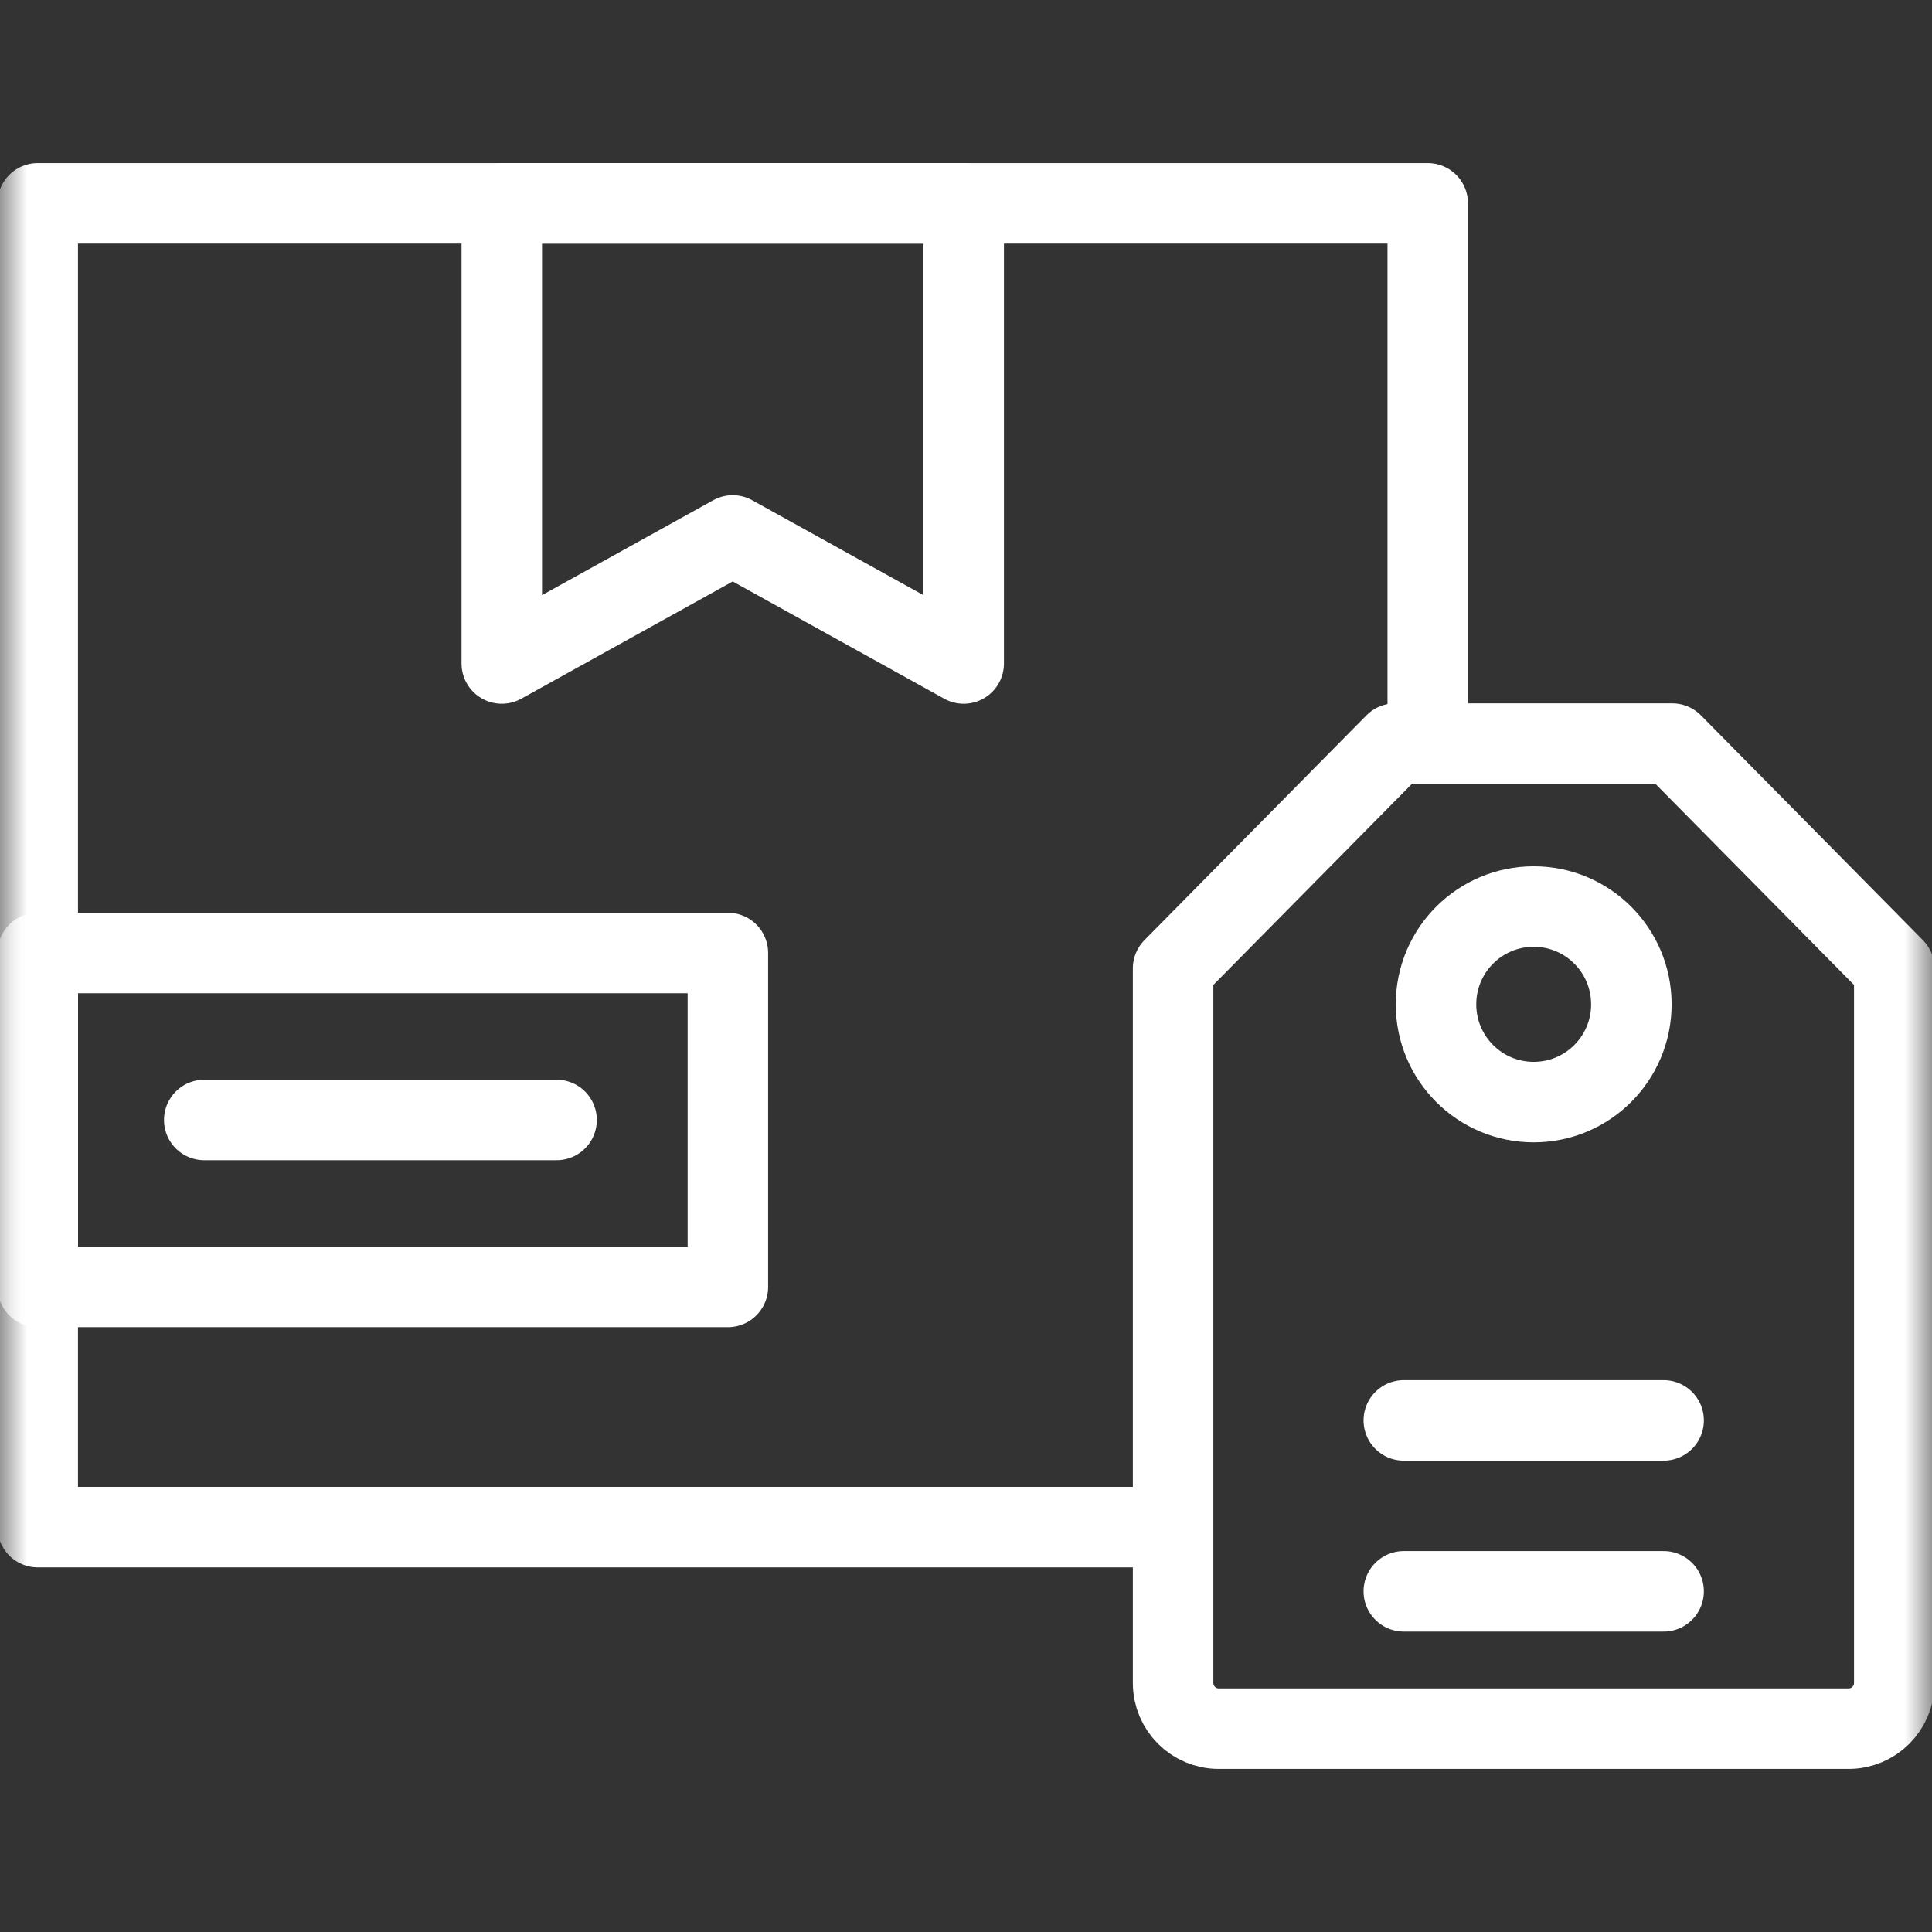 <svg width="36" height="36" viewBox="0 0 36 36" fill="none" xmlns="http://www.w3.org/2000/svg">
<rect x="0" y="0" width="36" height="36" fill="#333333" stroke="none"/>
<mask id="mask0_2041_1887" style="mask-type:luminance" maskUnits="userSpaceOnUse" x="0" y="0" width="36" height="36">
<path d="M0 3.8147e-06H36V36H0V3.8147e-06Z" fill="white"/>
</mask>
<g mask="url(#mask0_2041_1887)">
<path d="M21.765 28.456H0.703V3.789H26.604V13.62" stroke="white" stroke-width="1.5" stroke-miterlimit="10" stroke-linecap="round" stroke-linejoin="round"/>
</g>
<path d="M17.957 12.363L13.653 9.977L9.35 12.363V3.789H17.957V12.363Z" stroke="white" stroke-width="1.5" stroke-miterlimit="10" stroke-linecap="round" stroke-linejoin="round"/>
<mask id="mask1_2041_1887" style="mask-type:luminance" maskUnits="userSpaceOnUse" x="0" y="0" width="36" height="36">
<path d="M0 3.8147e-06H36V36H0V3.8147e-06Z" fill="white"/>
</mask>
<g mask="url(#mask1_2041_1887)">
<path d="M13.563 23.98H0.703V17.758H13.563V23.98Z" stroke="white" stroke-width="1.5" stroke-miterlimit="10" stroke-linecap="round" stroke-linejoin="round"/>
</g>
<path d="M3.806 20.869H10.371" stroke="white" stroke-width="1.5" stroke-miterlimit="10" stroke-linecap="round" stroke-linejoin="round"/>
<mask id="mask2_2041_1887" style="mask-type:luminance" maskUnits="userSpaceOnUse" x="0" y="0" width="36" height="36">
<path d="M0 3.8147e-06H36V36H0V3.8147e-06Z" fill="white"/>
</mask>
<g mask="url(#mask2_2041_1887)">
<path d="M28.578 20.536C27.573 20.536 26.758 19.721 26.758 18.714C26.758 17.708 27.573 16.892 28.578 16.892C29.583 16.892 30.398 17.708 30.398 18.714C30.398 19.721 29.583 20.536 28.578 20.536ZM31.16 13.856H25.996L21.859 18.045V31.361C21.859 31.83 22.24 32.211 22.709 32.211H34.448C34.916 32.211 35.297 31.83 35.297 31.361V18.045L31.16 13.856Z" stroke="white" stroke-width="1.5" stroke-miterlimit="10" stroke-linecap="round" stroke-linejoin="round"/>
<path d="M26.158 26.467H30.999" stroke="white" stroke-width="1.5" stroke-miterlimit="10" stroke-linecap="round" stroke-linejoin="round"/>
<path d="M26.158 29.652H30.999" stroke="white" stroke-width="1.5" stroke-miterlimit="10" stroke-linecap="round" stroke-linejoin="round"/>
</g>
</svg>
